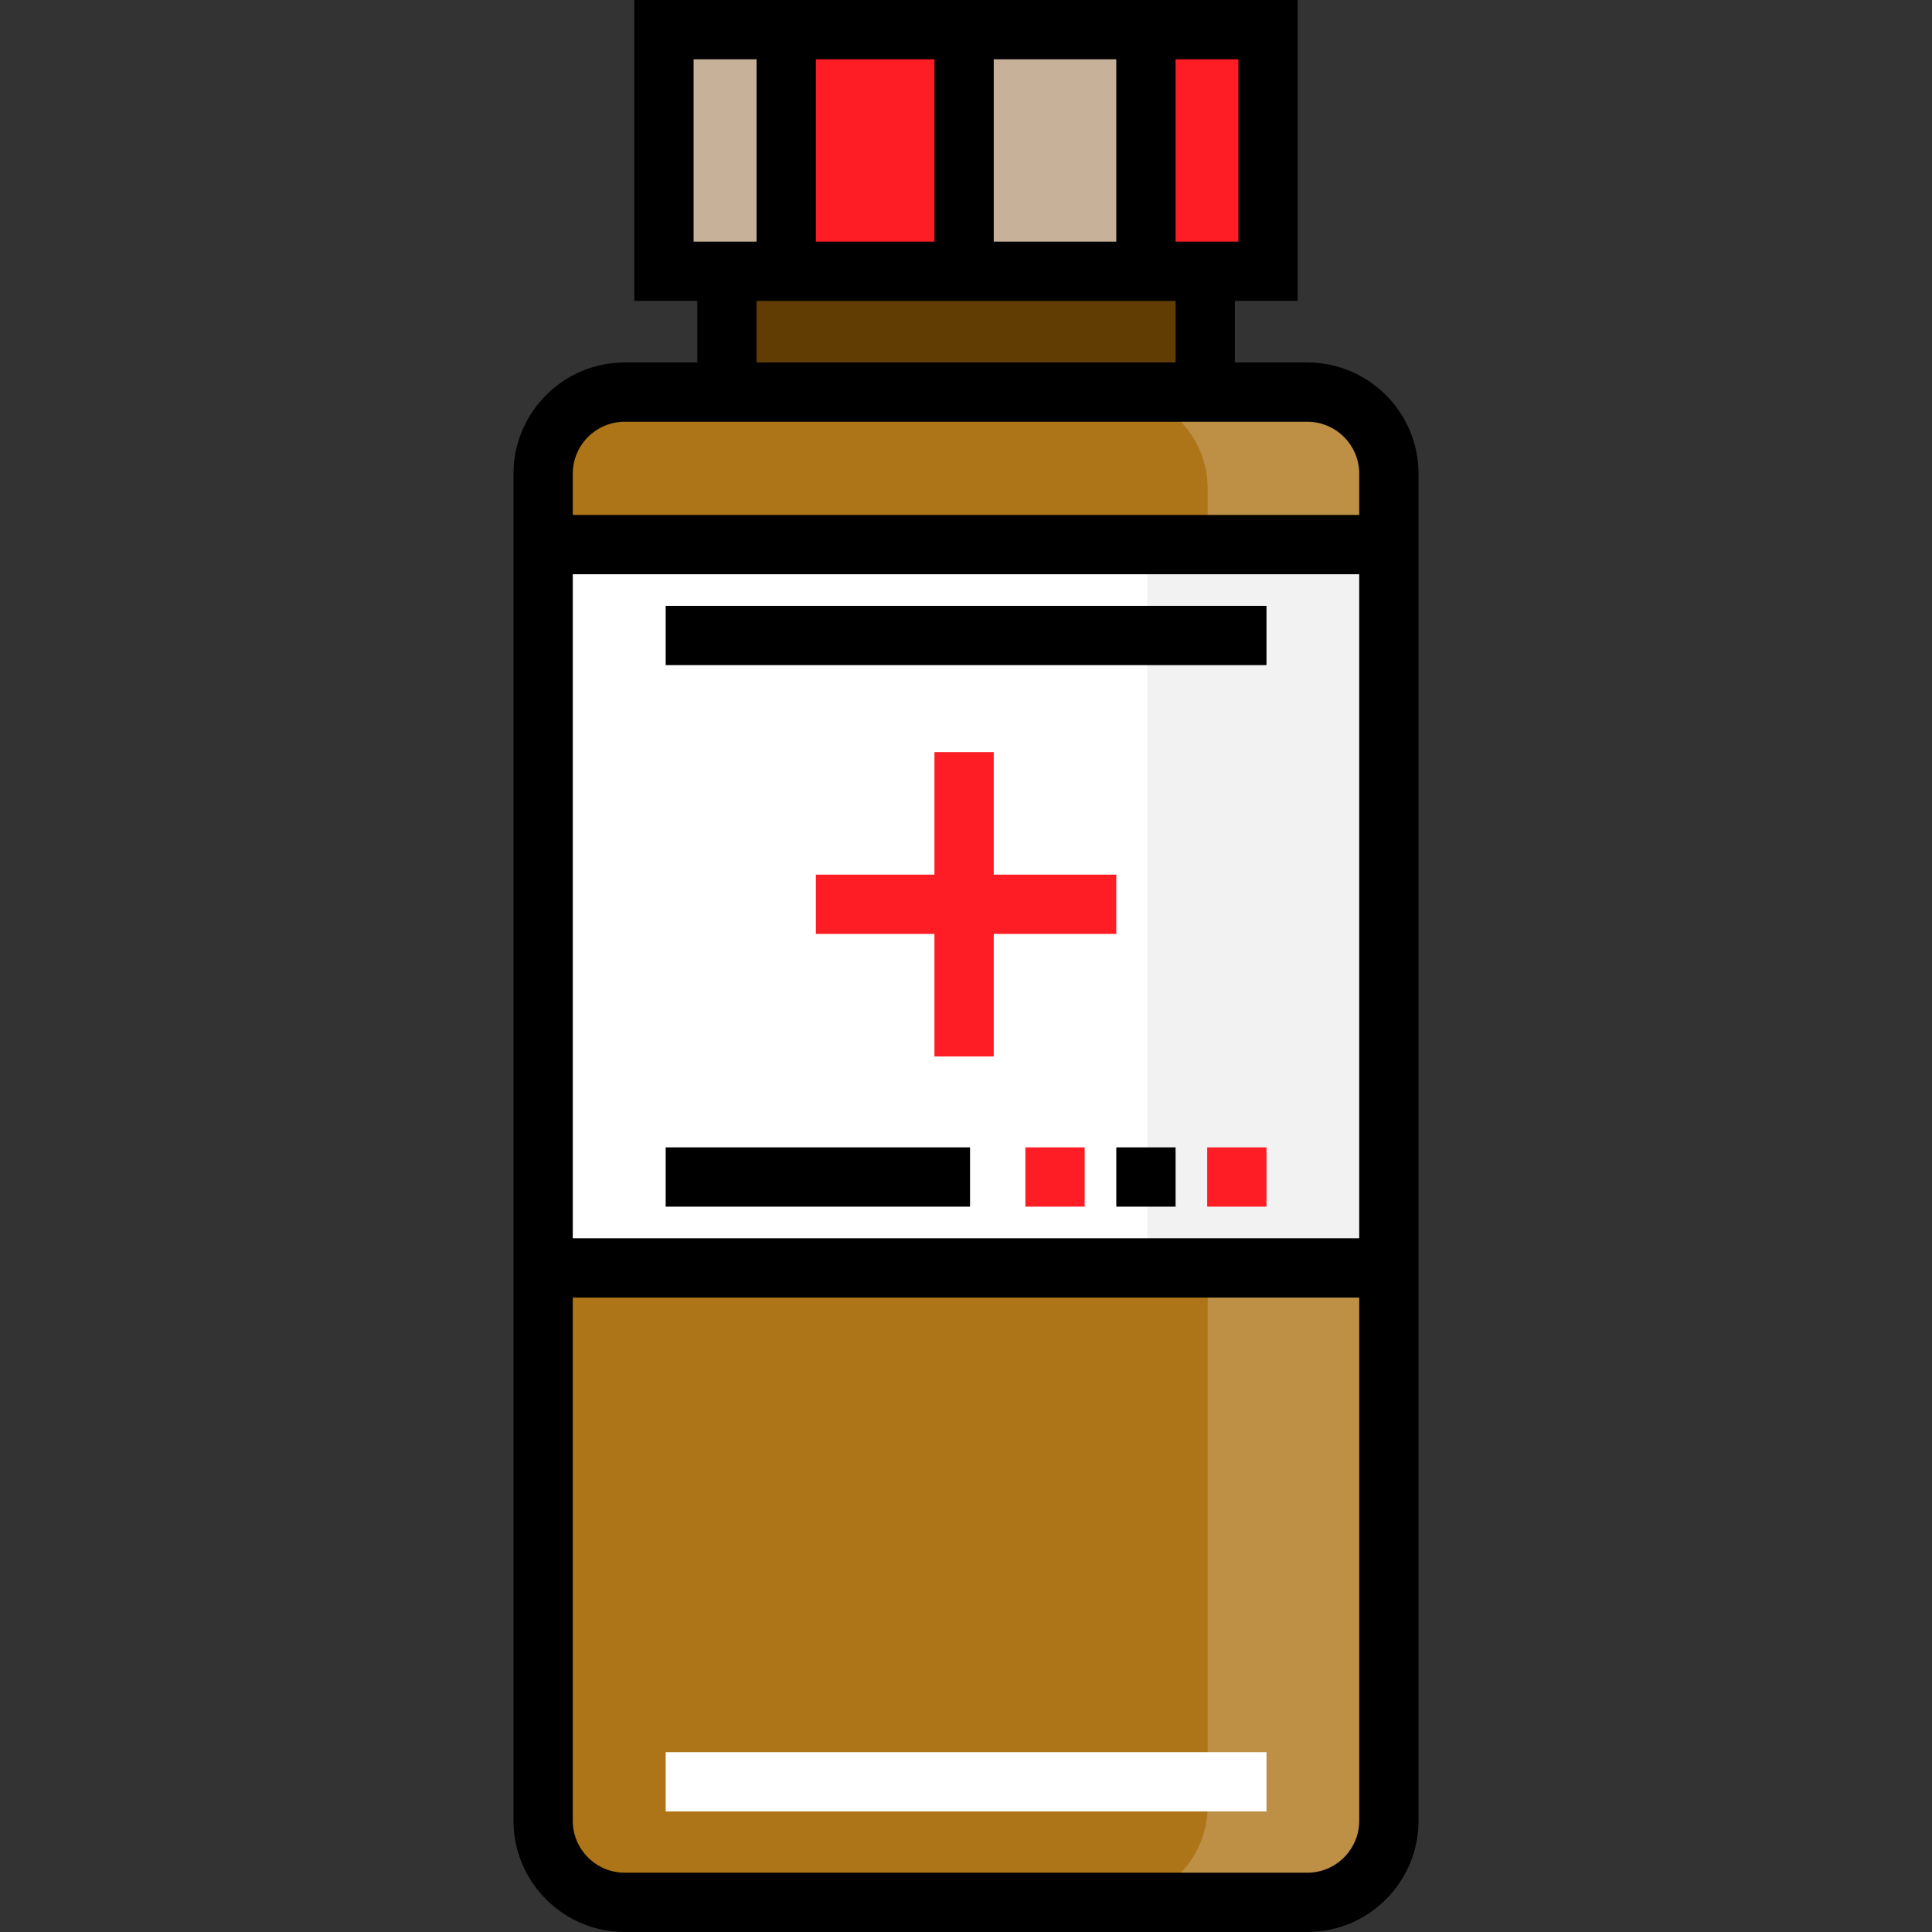 <?xml version="1.0" encoding="iso-8859-1"?>
<!-- Uploaded to: SVG Repo, www.svgrepo.com, Generator: SVG Repo Mixer Tools -->
<svg version="1.1" id="Layer_1" xmlns="http://www.w3.org/2000/svg" xmlns:xlink="http://www.w3.org/1999/xlink" 
	 viewBox="0 0 512.001 512.001" xml:space="preserve">
<rect x="0" y="0" width="512.001" height="512.001" fill="#333333" stroke="none"/>
<rect x="175.952" y="7.856" style="fill:#C7B299;" width="160.093" height="64.035"/>
<g>
	<rect x="207.974" y="7.856" style="fill:#FF1D25;" width="48.028" height="64.035"/>
	<rect x="304.032" y="7.856" style="fill:#FF1D25;" width="32.019" height="64.035"/>
</g>
<rect x="191.958" y="75.893" style="fill:#613D04;" width="128.07" height="24.013"/>
<path style="fill:#AE7418;" d="M352.565,504.144H159.435c-8.56,0-15.5-6.94-15.5-15.5V119.412c0-8.56,6.94-15.5,15.5-15.5h193.13
	c8.56,0,15.5,6.94,15.5,15.5v369.232C368.065,497.205,361.125,504.144,352.565,504.144z"/>
<path style="fill:#BE9046;" d="M320.037,478.641c0,14.085-11.418,25.504-25.504,25.504h48.028c14.085,0,25.504-11.418,25.504-25.504
	V129.415c0-14.085-11.418-25.503-25.503-25.503h-48.028c14.085,0,25.504,11.418,25.504,25.503"/>
<rect x="143.939" y="143.94" style="fill:#FFFFFF;" width="224.128" height="192.115"/>
<rect x="304.032" y="143.94" style="fill:#F2F2F2;" width="64.035" height="192.115"/>
<polygon style="fill:#FF1D25;" points="295.826,231.788 263.353,231.788 263.353,199.315 247.64,199.315 247.64,231.788 
	216.214,231.788 216.214,247.501 247.64,247.501 247.64,279.974 263.353,279.974 263.353,247.501 295.826,247.501 "/>
<rect x="176.412" y="304.064" width="80.659" height="15.713"/>
<rect x="271.737" y="304.064" style="fill:#FF1D25;" width="15.713" height="15.713"/>
<rect x="295.83" y="304.064" width="15.713" height="15.713"/>
<rect x="319.923" y="304.064" style="fill:#FF1D25;" width="15.713" height="15.713"/>
<rect x="176.412" y="160.554" width="159.223" height="15.713"/>
<path d="M346.441,96.056h-19.19V79.75h16.651V0H168.097v79.75h16.691v16.306H165.56c-16.256,0-29.481,13.225-29.481,29.481V482.52
	c0,16.257,13.225,29.481,29.481,29.481h180.882c16.255,0,29.48-13.225,29.48-29.481V125.536
	C375.921,109.281,362.696,96.056,346.441,96.056z M311.539,15.713h16.651v48.324h-16.651V15.713z M263.353,15.713h32.473v48.324
	h-32.473V15.713z M311.539,79.75v16.306H200.501V79.75H311.539z M216.214,15.713h31.426v48.324h-31.426V15.713z M183.81,64.037
	V15.713h16.691v48.324H183.81z M151.792,125.536c0-7.592,6.176-13.769,13.769-13.769h180.882c7.591,0,13.768,6.176,13.768,13.769
	v10.928H151.792V125.536z M360.208,152.177V328.16H151.792V152.177L360.208,152.177L360.208,152.177z M346.441,496.287H165.559
	c-7.591,0-13.769-6.176-13.769-13.769V343.873h208.417V482.52C360.208,490.111,354.032,496.287,346.441,496.287z"/>
<rect x="176.412" y="464.335" style="fill:#FFFFFF;" width="159.223" height="15.713"/>
</svg>